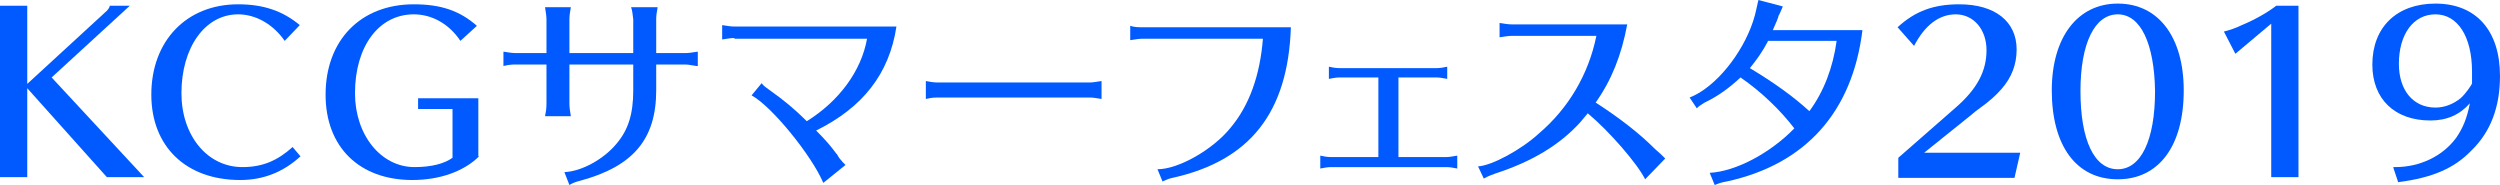 <?xml version="1.0" encoding="utf-8"?>
<!-- Generator: Adobe Illustrator 23.0.4, SVG Export Plug-In . SVG Version: 6.00 Build 0)  -->
<svg version="1.1" id="レイヤー_1" xmlns="http://www.w3.org/2000/svg" xmlns:xlink="http://www.w3.org/1999/xlink" x="0px"
	 y="0px" viewBox="0 0 348.6 25.8" style="enable-background:new 0 0 348.6 25.8;" xml:space="preserve">
<style type="text/css">
	.st0{enable-background:new    ;}
	.st1{fill:#005AFF;}
</style>
<g class="st0">
	<path class="st1" d="M3.8,0.8v10.9L14.9,1.5c0.2-0.2,0.4-0.5,0.4-0.7h2.8l-10.9,10l12.9,13.9h-5.2L3.8,12.3v12.4H0V0.8H3.8z"/>
	<path class="st1" d="M39.7,5.7c-1.6-2.3-4-3.7-6.5-3.7c-4.6,0-7.9,4.6-7.9,11c0,5.9,3.6,10.3,8.5,10.3c2.8,0,4.9-0.9,7-2.8l1.1,1.3
		c-2.4,2.2-5.2,3.3-8.4,3.3c-7.6,0-12.4-4.7-12.4-11.9c0-7.5,4.9-12.6,12.1-12.6c3.5,0,6.2,0.9,8.6,2.9L39.7,5.7z"/>
	<path class="st1" d="M66.8,21.8c-2.1,2.1-5.5,3.3-9.3,3.3c-7.4,0-12.1-4.6-12.1-11.9c0-7.6,4.9-12.6,12.3-12.6c3.8,0,6.4,0.9,8.8,3
		l-2.3,2.1c-1.6-2.4-4-3.7-6.5-3.7c-4.9,0-8.2,4.5-8.2,11c0,5.8,3.6,10.3,8.3,10.3c2.4,0,4.2-0.5,5.3-1.3v-6.8h-4.8v-1.5h8.4v8.1
		H66.8z"/>
	<path class="st1" d="M76.2,2.7c0-0.5-0.1-1-0.2-1.7h3.6c-0.1,0.6-0.2,1.1-0.2,1.7v4.7h8.9V2.7C88.2,2,88.2,1.6,88,1h3.7
		c-0.1,0.6-0.2,1.1-0.2,1.7v4.7h4.1c0.5,0,1-0.1,1.7-0.2v2h-0.2c-0.8-0.1-1-0.2-1.5-0.2h-4.1v3.6c0,6.8-3.2,10.6-10.6,12.6
		c-0.8,0.2-1.2,0.4-1.5,0.6L78.7,24c2.4-0.1,5.5-1.8,7.3-4c1.6-1.9,2.3-4.1,2.3-7.4V9h-8.9v5.5c0,0.5,0.1,1.1,0.2,1.7H76
		c0.1-0.5,0.2-1,0.2-1.7V9h-4.3c-0.5,0-0.8,0-1.7,0.2v-2c0.6,0.1,1.2,0.2,1.7,0.2h4.3V2.7z"/>
	<path class="st1" d="M102.4,5.3c-0.5,0-1,0.1-1.7,0.2v-2c0.6,0.1,1.2,0.2,1.7,0.2H125c-1,6.6-4.7,11.3-11.2,14.5
		c1.2,1.2,2,2.1,2.8,3.2l0.1,0.1L117,22c0.2,0.2,0.3,0.4,0.5,0.6l0.4,0.4l-3.1,2.5c-1.6-3.8-7.2-10.7-10-12.2l1.4-1.7
		c0.3,0.4,0.6,0.6,1.3,1.1c1.7,1.2,3.3,2.5,5,4.2c4.5-2.8,7.6-7,8.4-11.5h-18.5V5.3z"/>
	<path class="st1" d="M153.6,13.8c-0.7-0.1-1.1-0.2-1.6-0.2h-21.3c-0.8,0-1.1,0.1-1.6,0.2v-2.5c0.5,0.1,1.1,0.2,1.6,0.2H152
		c0.4,0,0.9-0.1,1.6-0.2V13.8z"/>
	<path class="st1" d="M159.3,5.4c-0.5,0-1,0.1-1.7,0.2v-2c0.6,0.2,1.1,0.2,1.7,0.2H180c-0.4,11.9-5.7,18.6-16.5,21
		c-0.5,0.1-0.7,0.2-1.4,0.5l-0.7-1.7c2.9,0,7.7-2.7,10.2-5.8c2.6-3.1,4.1-7.3,4.5-12.4C176.1,5.4,159.3,5.4,159.3,5.4z"/>
	<path class="st1" d="M186.8,10.8c-0.5,0-1,0.1-1.5,0.2V9.3c0.4,0.1,1,0.2,1.5,0.2h13.5c0.5,0,1.1-0.1,1.5-0.2V11
		c-0.6-0.1-1-0.2-1.5-0.2H195v11.1h6.7c0.4,0,0.9-0.1,1.5-0.2v1.8c-0.5-0.1-1-0.2-1.5-0.2h-16.1c-0.5,0-1,0.1-1.5,0.2v-1.8
		c0.4,0.1,1,0.2,1.5,0.2h6.6V10.8H186.8z"/>
	<path class="st1" d="M210.8,5c-0.5,0-1,0.1-1.7,0.2v-2c0.6,0.1,1.2,0.2,1.7,0.2h16.1c-0.8,4.3-2.2,7.8-4.4,10.9
		c3.4,2.2,6.1,4.3,8.3,6.5c0.6,0.5,1.1,1,1.4,1.3l-2.8,2.9c-1.1-2.2-5-6.7-8-9.2c-0.4,0.5-0.7,0.8-1,1.2c-2.9,3.2-6.7,5.5-11.9,7.2
		c-0.5,0.2-0.9,0.3-1.6,0.7l-0.8-1.7c1.9-0.1,6-2.3,8.5-4.6c4.1-3.5,6.9-8.2,8-13.6C222.6,5,210.8,5,210.8,5z"/>
	<path class="st1" d="M235.6,13.6c0.5-0.2,0.9-0.4,1.4-0.7c3.6-2.2,7-7.2,7.9-11.6l0.2-0.9c0-0.1,0.1-0.3,0.1-0.4l3.4,0.9
		c-0.2,0.4-0.4,1-0.6,1.3c0,0.2-0.4,1.1-0.8,2h12.5c-1.4,11.4-7.9,18.7-18.9,21.1c-0.6,0.1-1,0.2-1.7,0.5l-0.7-1.7
		c3.7-0.2,8.5-2.8,11.8-6.2c-2-2.6-4.6-5.1-7.5-7.1c-1.5,1.4-3.1,2.6-5,3.5c-0.5,0.3-0.8,0.5-1.1,0.8L235.6,13.6z M246.5,5.8
		c-0.8,1.5-1.6,2.6-2.5,3.7c3.5,2.1,6.1,4,8.3,6c2-2.7,3.3-6.1,3.8-9.8h-9.6V5.8z"/>
	<path class="st1" d="M272.7,15c3-2.6,4.3-5.1,4.3-8s-1.8-5-4.3-5c-2.3,0-4.3,1.5-5.8,4.4l-2.3-2.6c2.5-2.3,5.1-3.2,8.6-3.2
		c5,0,8,2.4,8,6.3c0,2.1-0.7,3.9-2.1,5.5c-0.8,0.9-1.5,1.6-3.6,3.1l-0.6,0.5l-6.6,5.3h13.4l-0.8,3.5h-16.2V22L272.7,15z"/>
	<path class="st1" d="M295.3,25c-5.8,0-9.2-4.7-9.2-12.4c0-7.4,3.6-12.1,9.2-12.1c5.7,0,9.2,4.7,9.2,12.1
		C304.5,20.4,301,25,295.3,25z M295.3,2c-3.2,0-5.2,4-5.2,10.7c0,6.8,1.9,10.9,5.2,10.9c3.2,0,5.2-4,5.2-10.9
		C300.4,6.1,298.5,2,295.3,2z"/>
	<path class="st1" d="M316.7,24.7V3.3l-5,4.2l-1.6-3.1c0.8-0.2,1.7-0.5,2.5-0.9c1.7-0.7,3.5-1.7,4.8-2.7h3.1v23.9
		C320.5,24.7,316.7,24.7,316.7,24.7z"/>
	<path class="st1" d="M334,23.3c3.4,0,6.6-1.5,8.5-4.1c0.9-1.3,1.5-2.7,1.9-4.8c-1.4,1.6-3.2,2.4-5.5,2.4c-5,0-8.1-3-8.1-7.8
		c0-5.2,3.4-8.5,8.8-8.5c5.7,0,9,3.8,9,10.1c0,4.3-1.3,7.8-4,10.4c-2.4,2.5-5.5,3.8-10.2,4.4l-0.7-2.1H334z M344.7,10
		c0-4.9-2-8-5.1-8s-5.1,2.8-5.1,6.9c0,3.7,2,6.1,5.1,6.1c1.3,0,2.5-0.5,3.5-1.3c0.6-0.5,1.6-1.9,1.6-2.1V10z"/>
</g>
</svg>
